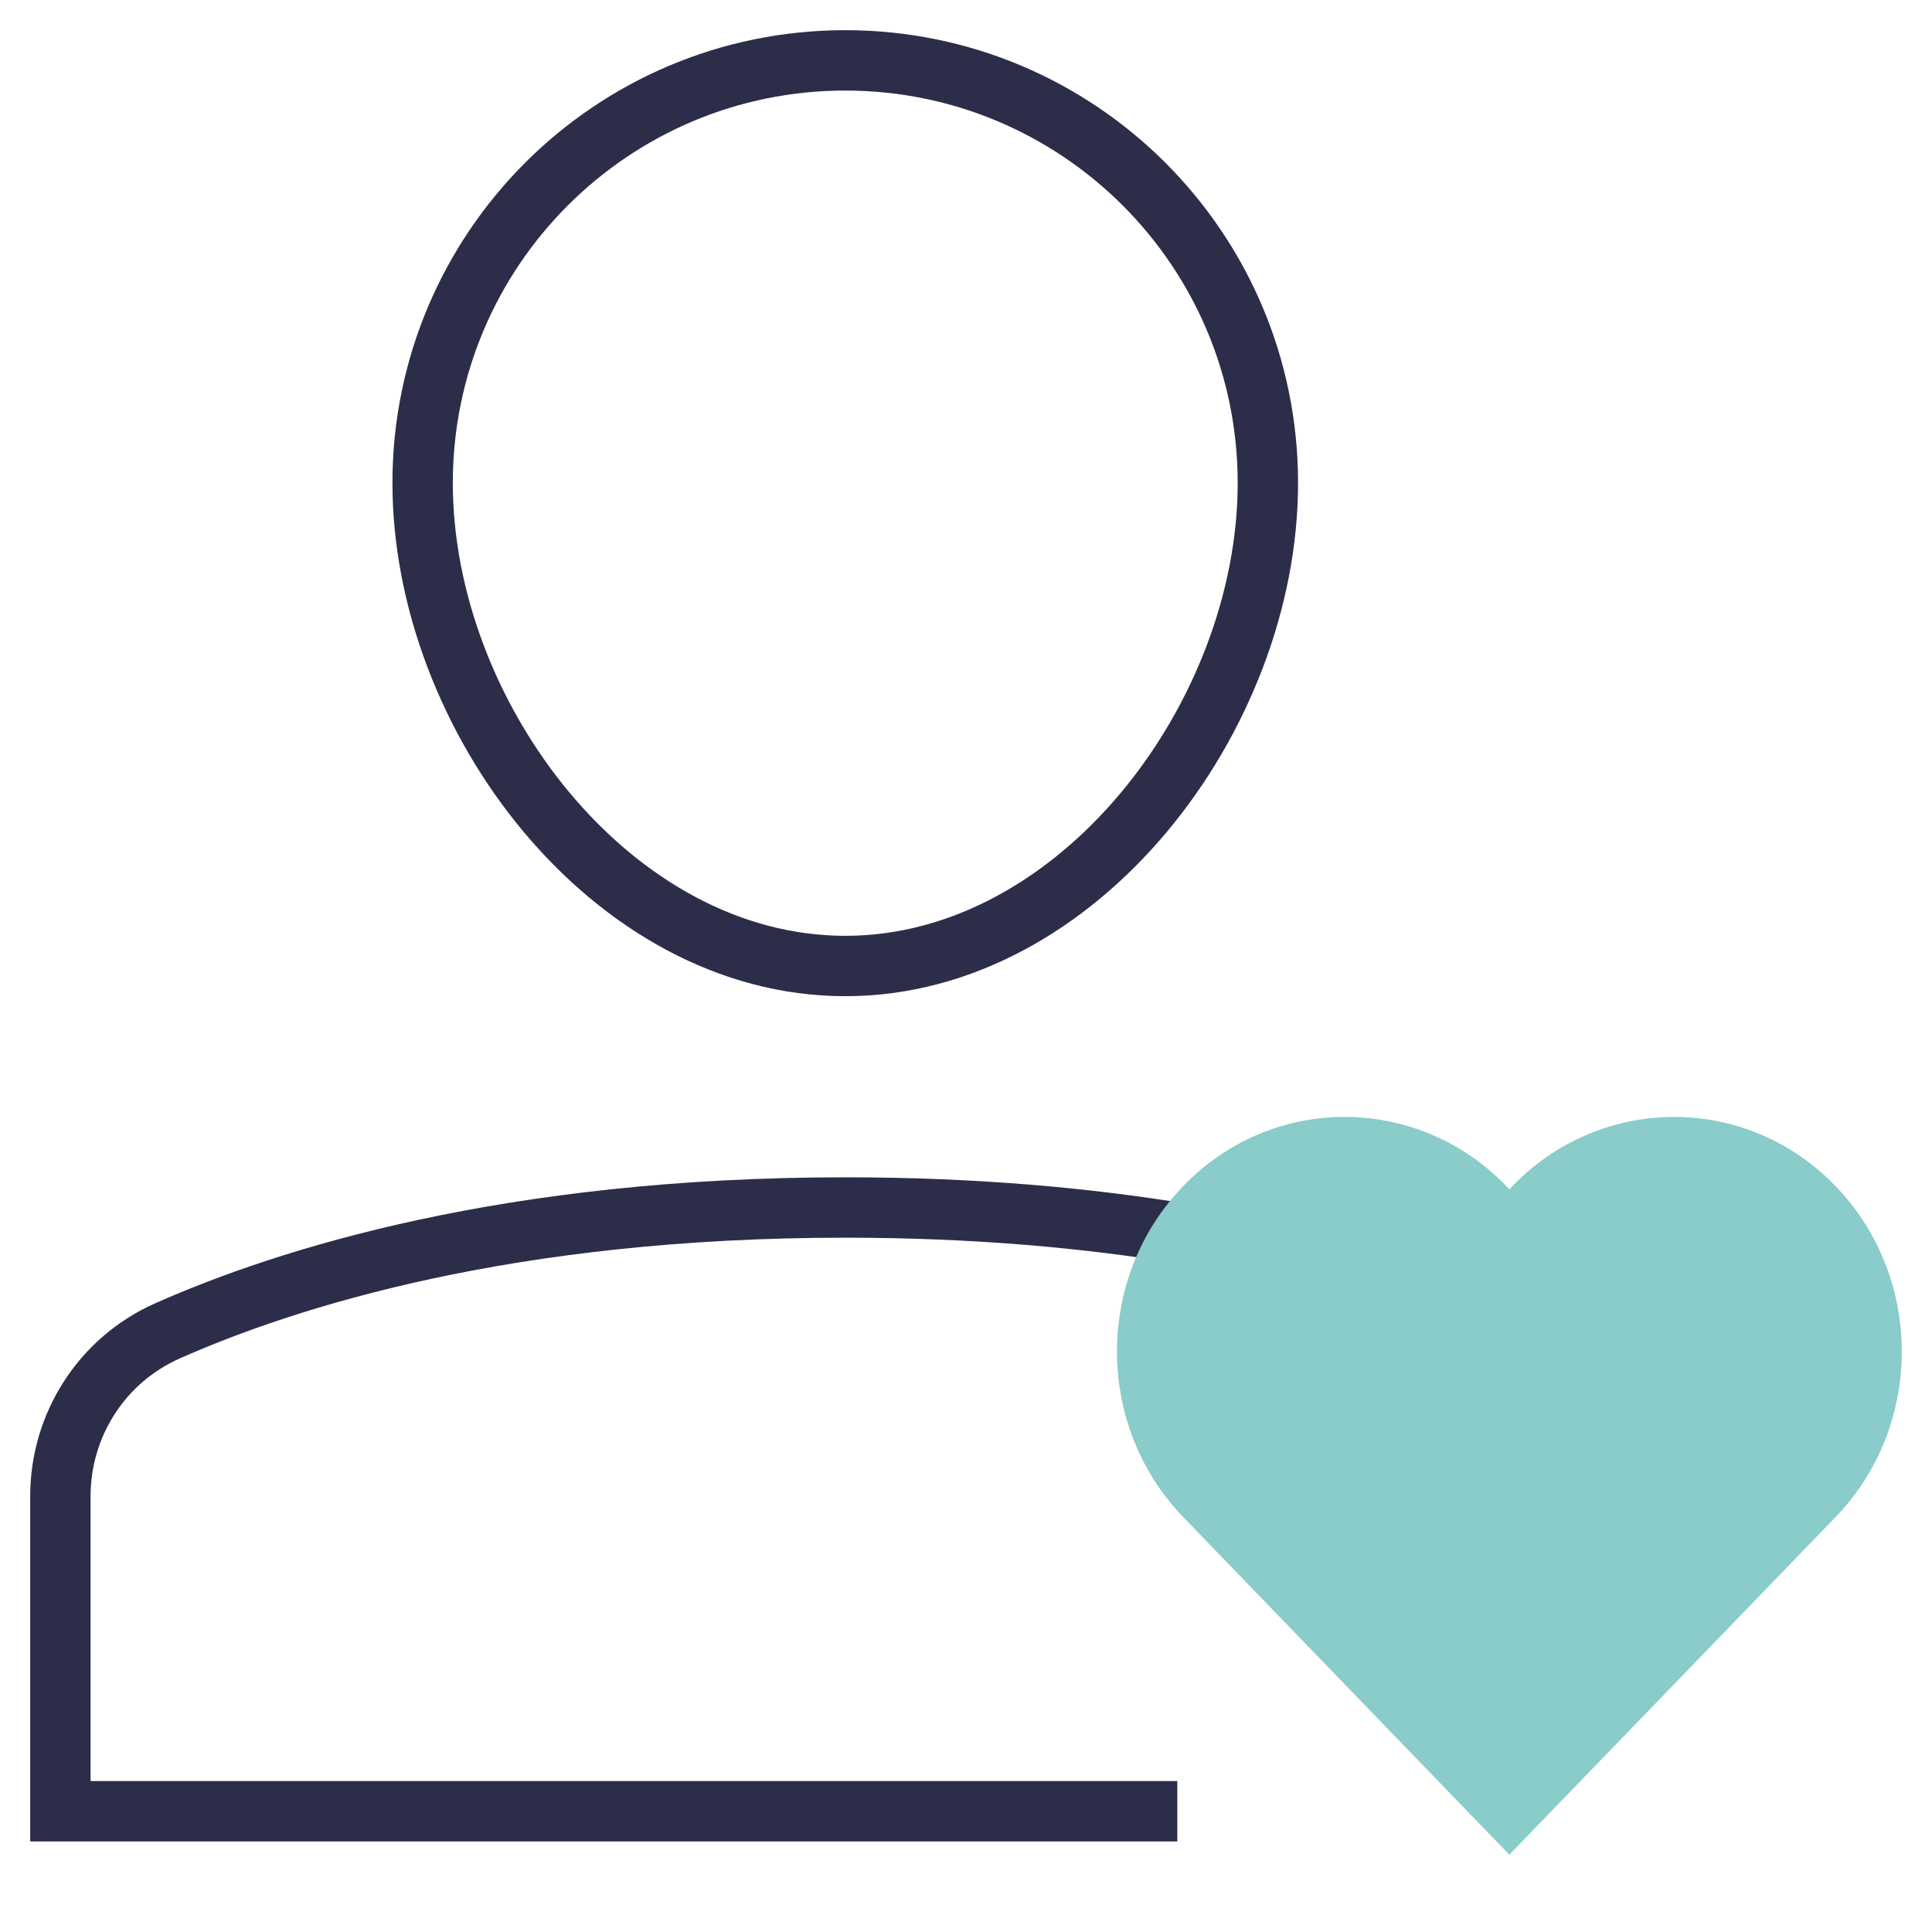<svg width="64" height="64" viewBox="0 0 64 64" fill="none" xmlns="http://www.w3.org/2000/svg">
<path d="M14 16C14 8.268 20.268 2 28 2C35.732 2 42 8.268 42 16C42 23.732 35.732 32 28 32C20.268 32 14 23.732 14 16Z" stroke="#2C2D49" stroke-width="2" stroke-miterlimit="10" stroke-linecap="square"/>
<path d="M39.195 40.869C36.009 40.345 32.285 40 28 40C16.86 40 9.506 42.331 5.547 44.087C3.379 45.048 2 47.196 2 49.567V60H39" stroke="#2C2D49" stroke-width="2" stroke-miterlimit="10"/>
<path d="M60.083 39.984C57.164 36.962 52.292 37.456 50 41.03C47.706 37.452 42.833 36.965 39.917 39.983C37.361 42.628 37.361 46.918 39.917 49.563L49.999 60L60.083 49.564C62.639 46.918 62.639 42.629 60.083 39.984Z" fill="#89CCCA" stroke="#89CCCA" stroke-width="2" stroke-miterlimit="10" stroke-linecap="square"/>
</svg>
